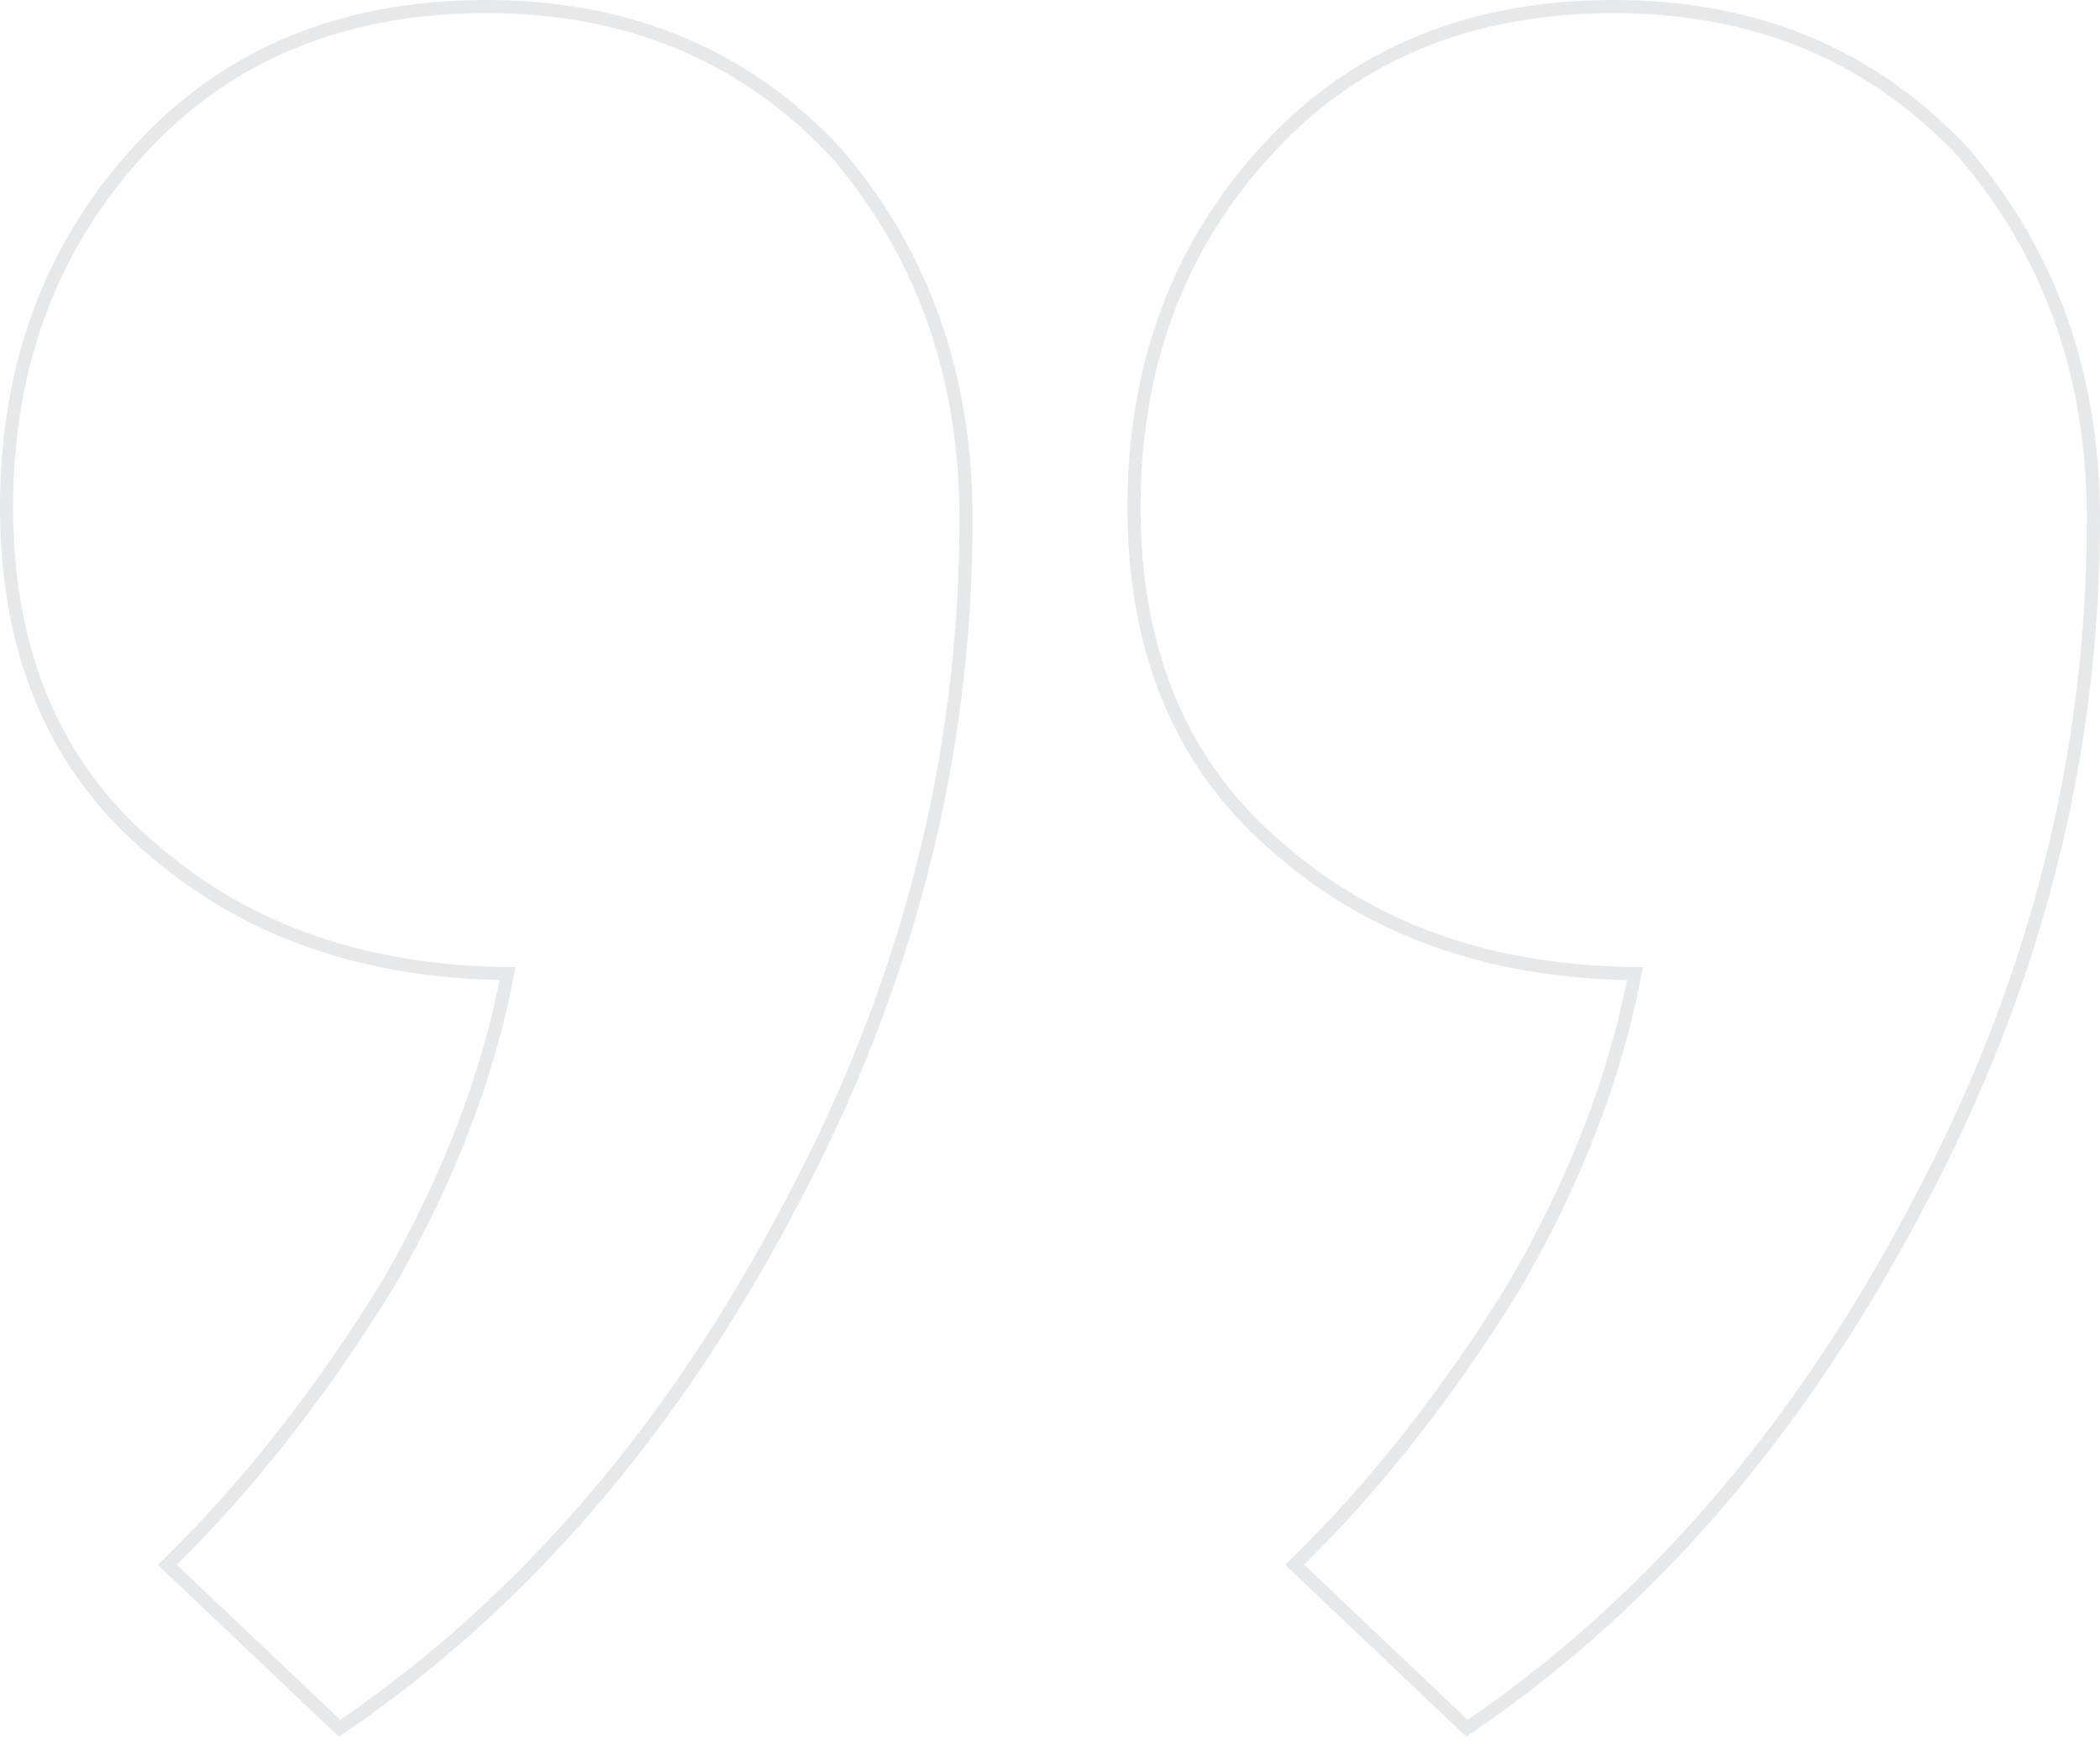 <svg width="160" height="133" viewBox="0 0 160 133" fill="none" xmlns="http://www.w3.org/2000/svg">
<path d="M13.111 118.825L12.742 119.188L13.118 119.545L25.58 131.363L25.873 131.641L26.206 131.413C39.932 122.022 51.258 108.825 60.191 91.841C69.129 75.139 73.601 57.696 73.601 39.519C73.601 28.612 70.301 19.302 63.689 11.617L63.682 11.609L63.675 11.601C56.749 4.197 47.86 0.5 37.051 0.5C26.248 0.5 17.505 4.047 10.871 11.164C3.953 18.559 0.5 27.731 0.5 38.643C0.5 49.854 4.256 58.612 11.804 64.85C18.899 70.954 27.869 74.047 38.675 74.157C37.163 82.066 34.107 89.985 29.501 97.915C24.475 106.054 19.012 113.023 13.111 118.825ZM99.01 118.825L98.641 119.188L99.016 119.545L111.478 131.363L111.772 131.641L112.105 131.413C125.83 122.022 137.156 108.825 146.09 91.841C155.028 75.139 159.5 57.696 159.5 39.519C159.5 28.612 156.2 19.302 149.587 11.617L149.581 11.609L149.574 11.601C142.648 4.197 133.759 0.5 122.949 0.5C112.147 0.5 103.404 4.047 96.77 11.164C89.852 18.559 86.399 27.731 86.399 38.643C86.399 49.854 90.155 58.613 97.703 64.85C104.798 70.954 113.768 74.047 124.573 74.157C123.061 82.066 120.006 89.985 115.399 97.915C110.374 106.054 104.91 113.023 99.01 118.825Z" stroke="#0B1728" stroke-opacity="0.1"/>
</svg>
